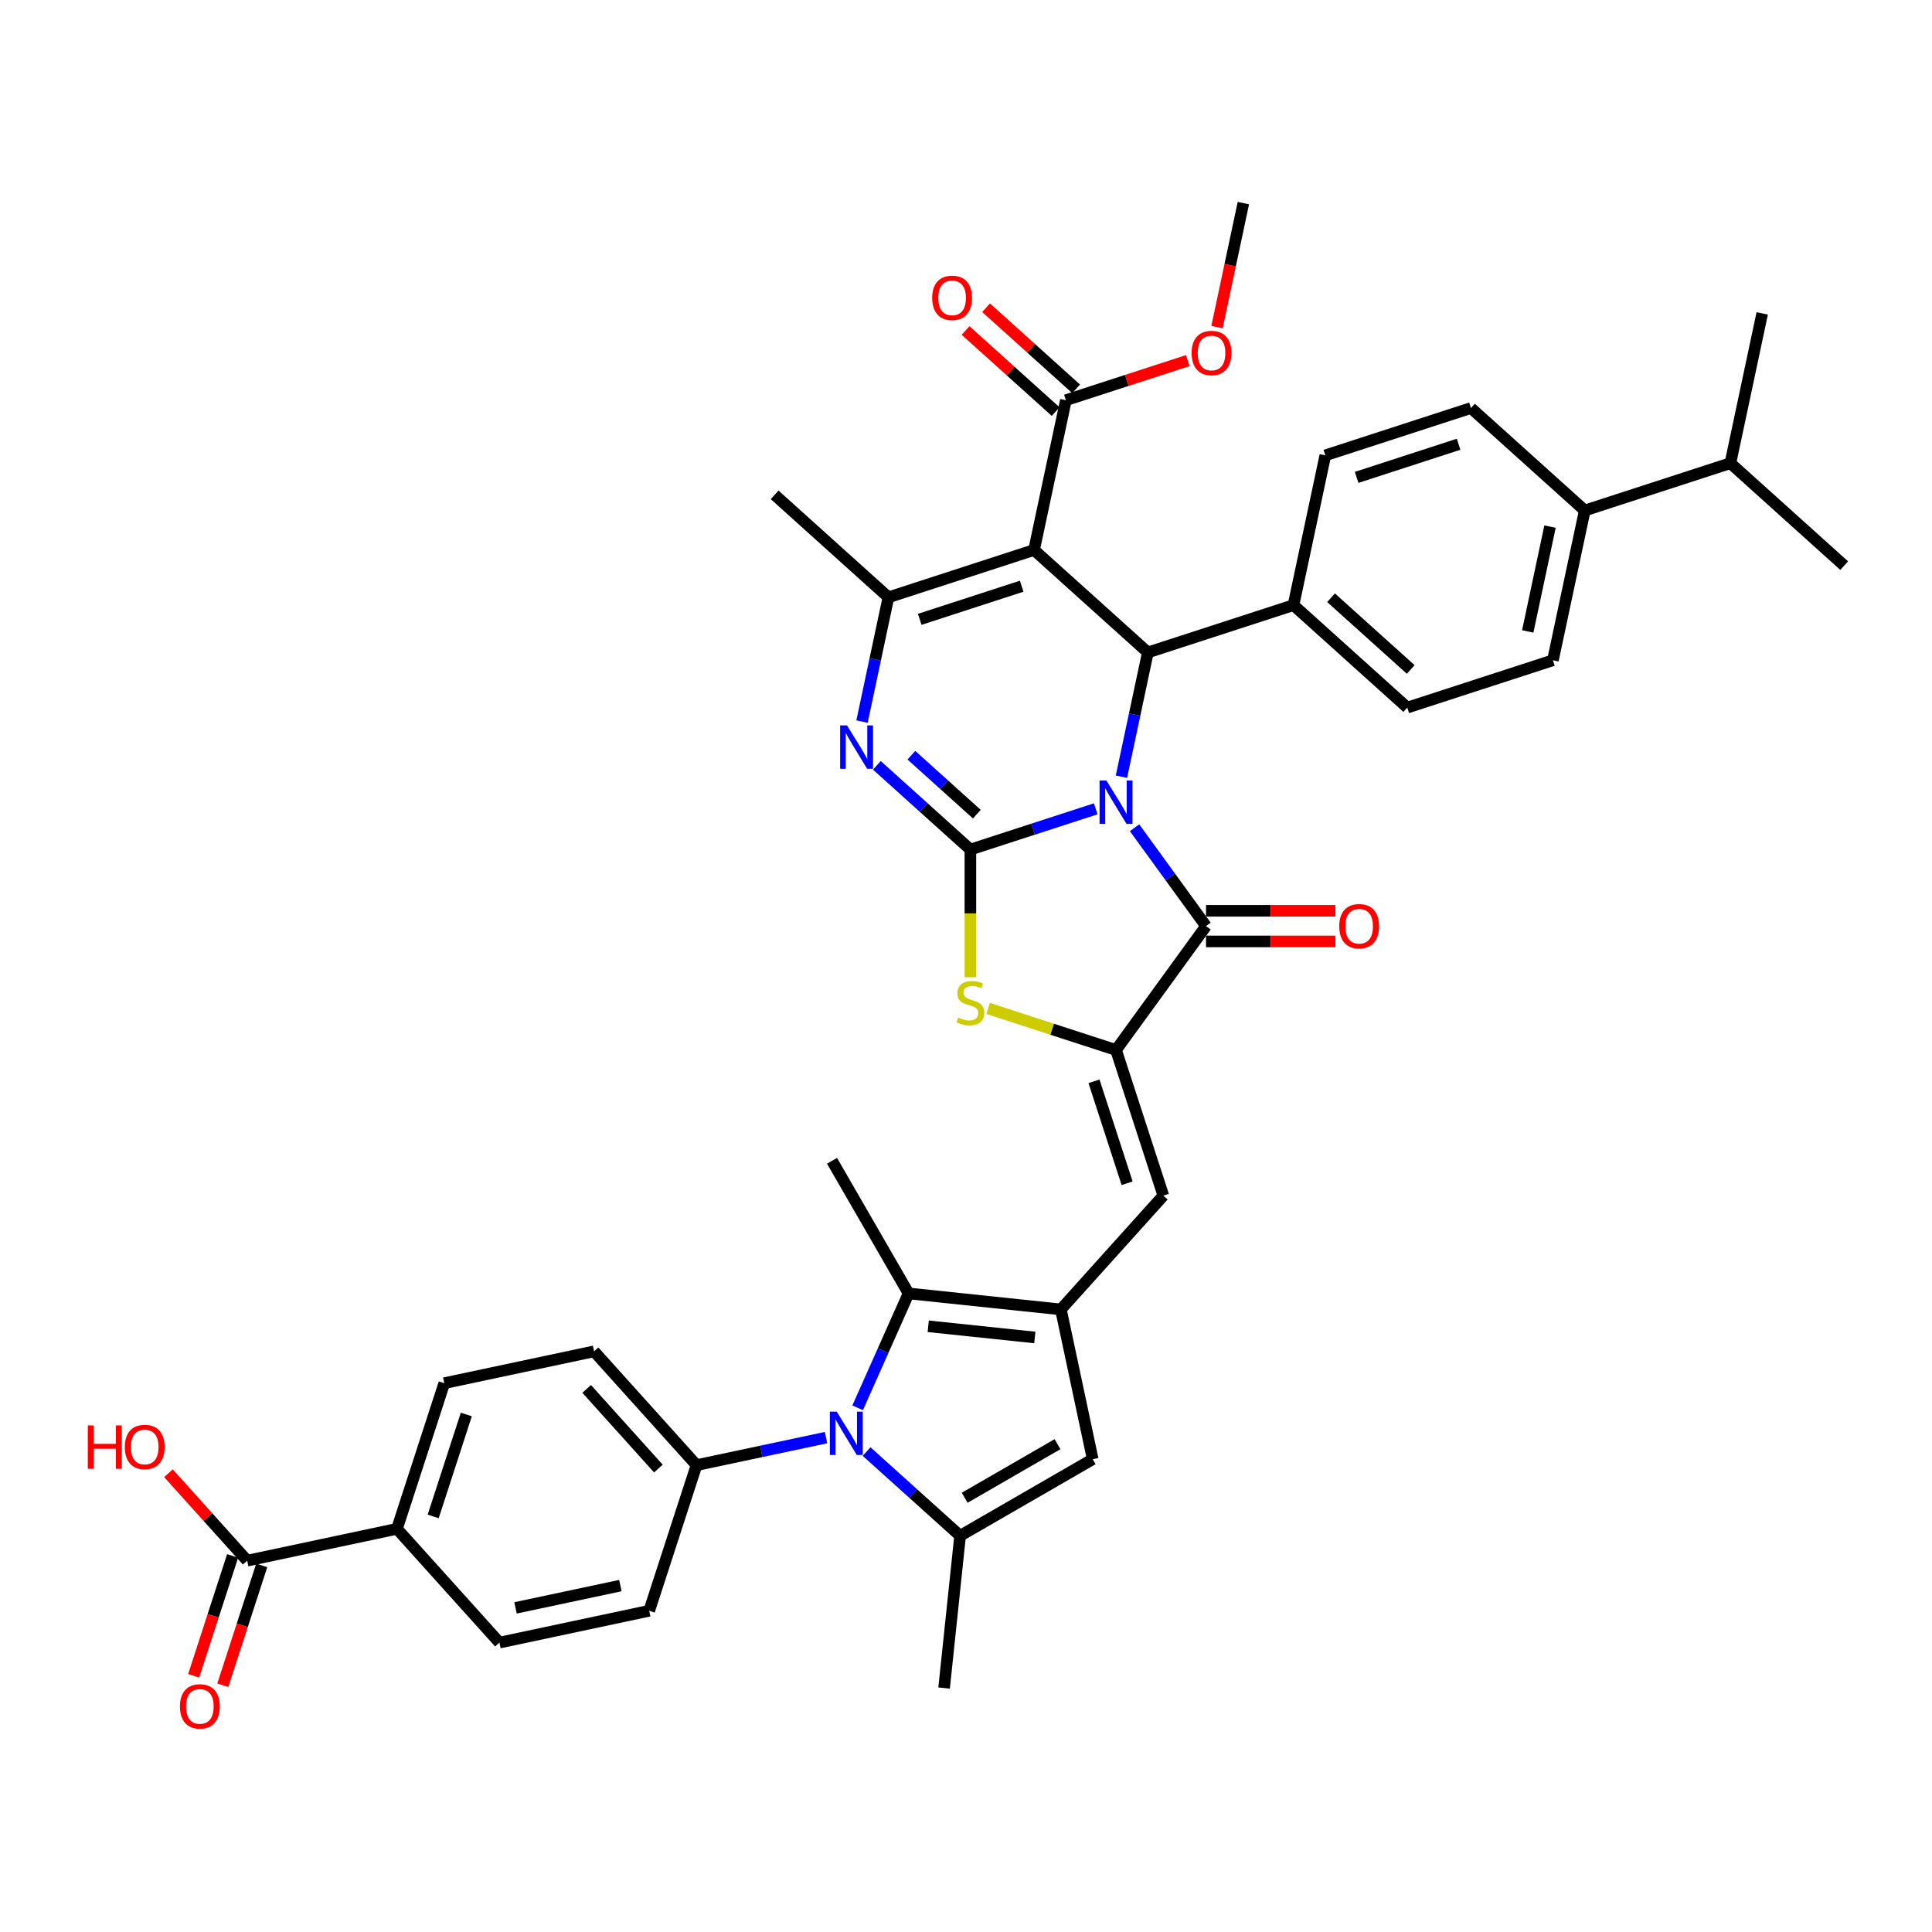 <?xml version='1.0' encoding='iso-8859-1'?>
<svg version='1.1' baseProfile='full'
              xmlns='http://www.w3.org/2000/svg'
                      xmlns:rdkit='http://www.rdkit.org/xml'
                      xmlns:xlink='http://www.w3.org/1999/xlink'
                  xml:space='preserve'
width='1000px' height='1000px' viewBox='0 0 1000 1000'>
<!-- END OF HEADER -->
<rect style='opacity:1.0;fill:#FFFFFF;stroke:none' width='1000' height='1000' x='0' y='0'> </rect>
<path class='bond-0' d='M 567.156,418.644 L 534.713,429.186' style='fill:none;fill-rule:evenodd;stroke:#0000FF;stroke-width:6px;stroke-linecap:butt;stroke-linejoin:miter;stroke-opacity:1' />
<path class='bond-0' d='M 534.713,429.186 L 502.271,439.727' style='fill:none;fill-rule:evenodd;stroke:#000000;stroke-width:6px;stroke-linecap:butt;stroke-linejoin:miter;stroke-opacity:1' />
<path class='bond-2' d='M 587.243,428.439 L 605.74,453.897' style='fill:none;fill-rule:evenodd;stroke:#0000FF;stroke-width:6px;stroke-linecap:butt;stroke-linejoin:miter;stroke-opacity:1' />
<path class='bond-2' d='M 605.74,453.897 L 624.237,479.356' style='fill:none;fill-rule:evenodd;stroke:#000000;stroke-width:6px;stroke-linecap:butt;stroke-linejoin:miter;stroke-opacity:1' />
<path class='bond-4' d='M 580.456,402.03 L 587.292,369.869' style='fill:none;fill-rule:evenodd;stroke:#0000FF;stroke-width:6px;stroke-linecap:butt;stroke-linejoin:miter;stroke-opacity:1' />
<path class='bond-4' d='M 587.292,369.869 L 594.129,337.708' style='fill:none;fill-rule:evenodd;stroke:#000000;stroke-width:6px;stroke-linecap:butt;stroke-linejoin:miter;stroke-opacity:1' />
<path class='bond-3' d='M 502.271,439.727 L 478.067,417.934' style='fill:none;fill-rule:evenodd;stroke:#000000;stroke-width:6px;stroke-linecap:butt;stroke-linejoin:miter;stroke-opacity:1' />
<path class='bond-3' d='M 478.067,417.934 L 453.864,396.141' style='fill:none;fill-rule:evenodd;stroke:#0000FF;stroke-width:6px;stroke-linecap:butt;stroke-linejoin:miter;stroke-opacity:1' />
<path class='bond-3' d='M 505.616,421.409 L 488.674,406.154' style='fill:none;fill-rule:evenodd;stroke:#000000;stroke-width:6px;stroke-linecap:butt;stroke-linejoin:miter;stroke-opacity:1' />
<path class='bond-3' d='M 488.674,406.154 L 471.732,390.899' style='fill:none;fill-rule:evenodd;stroke:#0000FF;stroke-width:6px;stroke-linecap:butt;stroke-linejoin:miter;stroke-opacity:1' />
<path class='bond-9' d='M 502.271,439.727 L 502.271,472.77' style='fill:none;fill-rule:evenodd;stroke:#000000;stroke-width:6px;stroke-linecap:butt;stroke-linejoin:miter;stroke-opacity:1' />
<path class='bond-9' d='M 502.271,472.77 L 502.271,505.812' style='fill:none;fill-rule:evenodd;stroke:#CCCC00;stroke-width:6px;stroke-linecap:butt;stroke-linejoin:miter;stroke-opacity:1' />
<path class='bond-1' d='M 535.228,284.674 L 594.129,337.708' style='fill:none;fill-rule:evenodd;stroke:#000000;stroke-width:6px;stroke-linecap:butt;stroke-linejoin:miter;stroke-opacity:1' />
<path class='bond-8' d='M 535.228,284.674 L 459.849,309.166' style='fill:none;fill-rule:evenodd;stroke:#000000;stroke-width:6px;stroke-linecap:butt;stroke-linejoin:miter;stroke-opacity:1' />
<path class='bond-8' d='M 528.82,303.424 L 476.054,320.568' style='fill:none;fill-rule:evenodd;stroke:#000000;stroke-width:6px;stroke-linecap:butt;stroke-linejoin:miter;stroke-opacity:1' />
<path class='bond-14' d='M 535.228,284.674 L 551.707,207.148' style='fill:none;fill-rule:evenodd;stroke:#000000;stroke-width:6px;stroke-linecap:butt;stroke-linejoin:miter;stroke-opacity:1' />
<path class='bond-5' d='M 624.237,479.356 L 577.65,543.477' style='fill:none;fill-rule:evenodd;stroke:#000000;stroke-width:6px;stroke-linecap:butt;stroke-linejoin:miter;stroke-opacity:1' />
<path class='bond-18' d='M 624.237,487.282 L 657.723,487.282' style='fill:none;fill-rule:evenodd;stroke:#000000;stroke-width:6px;stroke-linecap:butt;stroke-linejoin:miter;stroke-opacity:1' />
<path class='bond-18' d='M 657.723,487.282 L 691.21,487.282' style='fill:none;fill-rule:evenodd;stroke:#FF0000;stroke-width:6px;stroke-linecap:butt;stroke-linejoin:miter;stroke-opacity:1' />
<path class='bond-18' d='M 624.237,471.43 L 657.723,471.43' style='fill:none;fill-rule:evenodd;stroke:#000000;stroke-width:6px;stroke-linecap:butt;stroke-linejoin:miter;stroke-opacity:1' />
<path class='bond-18' d='M 657.723,471.43 L 691.21,471.43' style='fill:none;fill-rule:evenodd;stroke:#FF0000;stroke-width:6px;stroke-linecap:butt;stroke-linejoin:miter;stroke-opacity:1' />
<path class='bond-41' d='M 446.177,373.488 L 453.013,341.327' style='fill:none;fill-rule:evenodd;stroke:#0000FF;stroke-width:6px;stroke-linecap:butt;stroke-linejoin:miter;stroke-opacity:1' />
<path class='bond-41' d='M 453.013,341.327 L 459.849,309.166' style='fill:none;fill-rule:evenodd;stroke:#000000;stroke-width:6px;stroke-linecap:butt;stroke-linejoin:miter;stroke-opacity:1' />
<path class='bond-17' d='M 594.129,337.708 L 669.508,313.216' style='fill:none;fill-rule:evenodd;stroke:#000000;stroke-width:6px;stroke-linecap:butt;stroke-linejoin:miter;stroke-opacity:1' />
<path class='bond-12' d='M 577.65,543.477 L 602.142,618.856' style='fill:none;fill-rule:evenodd;stroke:#000000;stroke-width:6px;stroke-linecap:butt;stroke-linejoin:miter;stroke-opacity:1' />
<path class='bond-12' d='M 566.248,559.683 L 583.392,612.448' style='fill:none;fill-rule:evenodd;stroke:#000000;stroke-width:6px;stroke-linecap:butt;stroke-linejoin:miter;stroke-opacity:1' />
<path class='bond-40' d='M 577.65,543.477 L 544.549,532.722' style='fill:none;fill-rule:evenodd;stroke:#000000;stroke-width:6px;stroke-linecap:butt;stroke-linejoin:miter;stroke-opacity:1' />
<path class='bond-40' d='M 544.549,532.722 L 511.449,521.967' style='fill:none;fill-rule:evenodd;stroke:#CCCC00;stroke-width:6px;stroke-linecap:butt;stroke-linejoin:miter;stroke-opacity:1' />
<path class='bond-6' d='M 443.925,728.674 L 457.105,699.073' style='fill:none;fill-rule:evenodd;stroke:#0000FF;stroke-width:6px;stroke-linecap:butt;stroke-linejoin:miter;stroke-opacity:1' />
<path class='bond-6' d='M 457.105,699.073 L 470.284,669.472' style='fill:none;fill-rule:evenodd;stroke:#000000;stroke-width:6px;stroke-linecap:butt;stroke-linejoin:miter;stroke-opacity:1' />
<path class='bond-16' d='M 427.553,744.109 L 394.036,751.233' style='fill:none;fill-rule:evenodd;stroke:#0000FF;stroke-width:6px;stroke-linecap:butt;stroke-linejoin:miter;stroke-opacity:1' />
<path class='bond-16' d='M 394.036,751.233 L 360.52,758.357' style='fill:none;fill-rule:evenodd;stroke:#000000;stroke-width:6px;stroke-linecap:butt;stroke-linejoin:miter;stroke-opacity:1' />
<path class='bond-43' d='M 448.54,751.327 L 472.744,773.12' style='fill:none;fill-rule:evenodd;stroke:#0000FF;stroke-width:6px;stroke-linecap:butt;stroke-linejoin:miter;stroke-opacity:1' />
<path class='bond-43' d='M 472.744,773.12 L 496.947,794.912' style='fill:none;fill-rule:evenodd;stroke:#000000;stroke-width:6px;stroke-linecap:butt;stroke-linejoin:miter;stroke-opacity:1' />
<path class='bond-7' d='M 549.108,677.757 L 602.142,618.856' style='fill:none;fill-rule:evenodd;stroke:#000000;stroke-width:6px;stroke-linecap:butt;stroke-linejoin:miter;stroke-opacity:1' />
<path class='bond-11' d='M 549.108,677.757 L 470.284,669.472' style='fill:none;fill-rule:evenodd;stroke:#000000;stroke-width:6px;stroke-linecap:butt;stroke-linejoin:miter;stroke-opacity:1' />
<path class='bond-11' d='M 535.627,692.279 L 480.45,686.48' style='fill:none;fill-rule:evenodd;stroke:#000000;stroke-width:6px;stroke-linecap:butt;stroke-linejoin:miter;stroke-opacity:1' />
<path class='bond-13' d='M 549.108,677.757 L 565.587,755.283' style='fill:none;fill-rule:evenodd;stroke:#000000;stroke-width:6px;stroke-linecap:butt;stroke-linejoin:miter;stroke-opacity:1' />
<path class='bond-33' d='M 459.849,309.166 L 400.949,256.132' style='fill:none;fill-rule:evenodd;stroke:#000000;stroke-width:6px;stroke-linecap:butt;stroke-linejoin:miter;stroke-opacity:1' />
<path class='bond-10' d='M 496.947,794.912 L 565.587,755.283' style='fill:none;fill-rule:evenodd;stroke:#000000;stroke-width:6px;stroke-linecap:butt;stroke-linejoin:miter;stroke-opacity:1' />
<path class='bond-10' d='M 499.317,775.24 L 547.365,747.5' style='fill:none;fill-rule:evenodd;stroke:#000000;stroke-width:6px;stroke-linecap:butt;stroke-linejoin:miter;stroke-opacity:1' />
<path class='bond-34' d='M 496.947,794.912 L 488.662,873.736' style='fill:none;fill-rule:evenodd;stroke:#000000;stroke-width:6px;stroke-linecap:butt;stroke-linejoin:miter;stroke-opacity:1' />
<path class='bond-36' d='M 470.284,669.472 L 430.655,600.832' style='fill:none;fill-rule:evenodd;stroke:#000000;stroke-width:6px;stroke-linecap:butt;stroke-linejoin:miter;stroke-opacity:1' />
<path class='bond-20' d='M 557.01,201.258 L 533.703,180.271' style='fill:none;fill-rule:evenodd;stroke:#000000;stroke-width:6px;stroke-linecap:butt;stroke-linejoin:miter;stroke-opacity:1' />
<path class='bond-20' d='M 533.703,180.271 L 510.395,159.285' style='fill:none;fill-rule:evenodd;stroke:#FF0000;stroke-width:6px;stroke-linecap:butt;stroke-linejoin:miter;stroke-opacity:1' />
<path class='bond-20' d='M 546.403,213.038 L 523.096,192.052' style='fill:none;fill-rule:evenodd;stroke:#000000;stroke-width:6px;stroke-linecap:butt;stroke-linejoin:miter;stroke-opacity:1' />
<path class='bond-20' d='M 523.096,192.052 L 499.788,171.065' style='fill:none;fill-rule:evenodd;stroke:#FF0000;stroke-width:6px;stroke-linecap:butt;stroke-linejoin:miter;stroke-opacity:1' />
<path class='bond-32' d='M 551.707,207.148 L 583.254,196.898' style='fill:none;fill-rule:evenodd;stroke:#000000;stroke-width:6px;stroke-linecap:butt;stroke-linejoin:miter;stroke-opacity:1' />
<path class='bond-32' d='M 583.254,196.898 L 614.801,186.647' style='fill:none;fill-rule:evenodd;stroke:#FF0000;stroke-width:6px;stroke-linecap:butt;stroke-linejoin:miter;stroke-opacity:1' />
<path class='bond-15' d='M 127.941,807.793 L 205.467,791.314' style='fill:none;fill-rule:evenodd;stroke:#000000;stroke-width:6px;stroke-linecap:butt;stroke-linejoin:miter;stroke-opacity:1' />
<path class='bond-22' d='M 120.403,805.344 L 110.323,836.368' style='fill:none;fill-rule:evenodd;stroke:#000000;stroke-width:6px;stroke-linecap:butt;stroke-linejoin:miter;stroke-opacity:1' />
<path class='bond-22' d='M 110.323,836.368 L 100.243,867.392' style='fill:none;fill-rule:evenodd;stroke:#FF0000;stroke-width:6px;stroke-linecap:butt;stroke-linejoin:miter;stroke-opacity:1' />
<path class='bond-22' d='M 135.479,810.242 L 125.399,841.266' style='fill:none;fill-rule:evenodd;stroke:#000000;stroke-width:6px;stroke-linecap:butt;stroke-linejoin:miter;stroke-opacity:1' />
<path class='bond-22' d='M 125.399,841.266 L 115.318,872.29' style='fill:none;fill-rule:evenodd;stroke:#FF0000;stroke-width:6px;stroke-linecap:butt;stroke-linejoin:miter;stroke-opacity:1' />
<path class='bond-31' d='M 127.941,807.793 L 107.567,785.165' style='fill:none;fill-rule:evenodd;stroke:#000000;stroke-width:6px;stroke-linecap:butt;stroke-linejoin:miter;stroke-opacity:1' />
<path class='bond-31' d='M 107.567,785.165 L 87.192,762.537' style='fill:none;fill-rule:evenodd;stroke:#FF0000;stroke-width:6px;stroke-linecap:butt;stroke-linejoin:miter;stroke-opacity:1' />
<path class='bond-23' d='M 360.52,758.357 L 336.028,833.736' style='fill:none;fill-rule:evenodd;stroke:#000000;stroke-width:6px;stroke-linecap:butt;stroke-linejoin:miter;stroke-opacity:1' />
<path class='bond-24' d='M 360.52,758.357 L 307.486,699.456' style='fill:none;fill-rule:evenodd;stroke:#000000;stroke-width:6px;stroke-linecap:butt;stroke-linejoin:miter;stroke-opacity:1' />
<path class='bond-24' d='M 340.785,760.129 L 303.661,718.898' style='fill:none;fill-rule:evenodd;stroke:#000000;stroke-width:6px;stroke-linecap:butt;stroke-linejoin:miter;stroke-opacity:1' />
<path class='bond-25' d='M 669.508,313.216 L 685.986,235.69' style='fill:none;fill-rule:evenodd;stroke:#000000;stroke-width:6px;stroke-linecap:butt;stroke-linejoin:miter;stroke-opacity:1' />
<path class='bond-26' d='M 669.508,313.216 L 728.408,366.25' style='fill:none;fill-rule:evenodd;stroke:#000000;stroke-width:6px;stroke-linecap:butt;stroke-linejoin:miter;stroke-opacity:1' />
<path class='bond-26' d='M 688.95,309.391 L 730.18,346.515' style='fill:none;fill-rule:evenodd;stroke:#000000;stroke-width:6px;stroke-linecap:butt;stroke-linejoin:miter;stroke-opacity:1' />
<path class='bond-19' d='M 205.467,791.314 L 229.96,715.935' style='fill:none;fill-rule:evenodd;stroke:#000000;stroke-width:6px;stroke-linecap:butt;stroke-linejoin:miter;stroke-opacity:1' />
<path class='bond-19' d='M 224.217,784.906 L 241.362,732.14' style='fill:none;fill-rule:evenodd;stroke:#000000;stroke-width:6px;stroke-linecap:butt;stroke-linejoin:miter;stroke-opacity:1' />
<path class='bond-44' d='M 205.467,791.314 L 258.502,850.215' style='fill:none;fill-rule:evenodd;stroke:#000000;stroke-width:6px;stroke-linecap:butt;stroke-linejoin:miter;stroke-opacity:1' />
<path class='bond-21' d='M 820.266,264.232 L 803.787,341.758' style='fill:none;fill-rule:evenodd;stroke:#000000;stroke-width:6px;stroke-linecap:butt;stroke-linejoin:miter;stroke-opacity:1' />
<path class='bond-21' d='M 802.289,272.565 L 790.754,326.833' style='fill:none;fill-rule:evenodd;stroke:#000000;stroke-width:6px;stroke-linecap:butt;stroke-linejoin:miter;stroke-opacity:1' />
<path class='bond-35' d='M 820.266,264.232 L 895.645,239.74' style='fill:none;fill-rule:evenodd;stroke:#000000;stroke-width:6px;stroke-linecap:butt;stroke-linejoin:miter;stroke-opacity:1' />
<path class='bond-42' d='M 820.266,264.232 L 761.366,211.198' style='fill:none;fill-rule:evenodd;stroke:#000000;stroke-width:6px;stroke-linecap:butt;stroke-linejoin:miter;stroke-opacity:1' />
<path class='bond-28' d='M 336.028,833.736 L 258.502,850.215' style='fill:none;fill-rule:evenodd;stroke:#000000;stroke-width:6px;stroke-linecap:butt;stroke-linejoin:miter;stroke-opacity:1' />
<path class='bond-28' d='M 321.103,820.703 L 266.835,832.238' style='fill:none;fill-rule:evenodd;stroke:#000000;stroke-width:6px;stroke-linecap:butt;stroke-linejoin:miter;stroke-opacity:1' />
<path class='bond-27' d='M 307.486,699.456 L 229.96,715.935' style='fill:none;fill-rule:evenodd;stroke:#000000;stroke-width:6px;stroke-linecap:butt;stroke-linejoin:miter;stroke-opacity:1' />
<path class='bond-30' d='M 685.986,235.69 L 761.366,211.198' style='fill:none;fill-rule:evenodd;stroke:#000000;stroke-width:6px;stroke-linecap:butt;stroke-linejoin:miter;stroke-opacity:1' />
<path class='bond-30' d='M 702.192,247.092 L 754.957,229.947' style='fill:none;fill-rule:evenodd;stroke:#000000;stroke-width:6px;stroke-linecap:butt;stroke-linejoin:miter;stroke-opacity:1' />
<path class='bond-29' d='M 728.408,366.25 L 803.787,341.758' style='fill:none;fill-rule:evenodd;stroke:#000000;stroke-width:6px;stroke-linecap:butt;stroke-linejoin:miter;stroke-opacity:1' />
<path class='bond-39' d='M 629.92,169.324 L 636.742,137.227' style='fill:none;fill-rule:evenodd;stroke:#FF0000;stroke-width:6px;stroke-linecap:butt;stroke-linejoin:miter;stroke-opacity:1' />
<path class='bond-39' d='M 636.742,137.227 L 643.565,105.129' style='fill:none;fill-rule:evenodd;stroke:#000000;stroke-width:6px;stroke-linecap:butt;stroke-linejoin:miter;stroke-opacity:1' />
<path class='bond-37' d='M 895.645,239.74 L 954.545,292.774' style='fill:none;fill-rule:evenodd;stroke:#000000;stroke-width:6px;stroke-linecap:butt;stroke-linejoin:miter;stroke-opacity:1' />
<path class='bond-38' d='M 895.645,239.74 L 912.124,162.213' style='fill:none;fill-rule:evenodd;stroke:#000000;stroke-width:6px;stroke-linecap:butt;stroke-linejoin:miter;stroke-opacity:1' />
<path  class='atom-0' d='M 572.688 404.012
L 580.043 415.9
Q 580.773 417.073, 581.946 419.198
Q 583.119 421.322, 583.182 421.448
L 583.182 404.012
L 586.162 404.012
L 586.162 426.458
L 583.087 426.458
L 575.193 413.459
Q 574.273 411.937, 573.291 410.194
Q 572.339 408.45, 572.054 407.911
L 572.054 426.458
L 569.137 426.458
L 569.137 404.012
L 572.688 404.012
' fill='#0000FF'/>
<path  class='atom-4' d='M 438.409 375.47
L 445.764 387.358
Q 446.493 388.531, 447.666 390.656
Q 448.839 392.78, 448.902 392.906
L 448.902 375.47
L 451.883 375.47
L 451.883 397.916
L 448.807 397.916
L 440.913 384.917
Q 439.994 383.395, 439.011 381.652
Q 438.06 379.908, 437.775 379.369
L 437.775 397.916
L 434.858 397.916
L 434.858 375.47
L 438.409 375.47
' fill='#0000FF'/>
<path  class='atom-7' d='M 433.085 730.655
L 440.44 742.544
Q 441.169 743.717, 442.342 745.841
Q 443.515 747.965, 443.579 748.092
L 443.579 730.655
L 446.559 730.655
L 446.559 753.101
L 443.484 753.101
L 435.589 740.103
Q 434.67 738.581, 433.687 736.837
Q 432.736 735.094, 432.451 734.555
L 432.451 753.101
L 429.534 753.101
L 429.534 730.655
L 433.085 730.655
' fill='#0000FF'/>
<path  class='atom-10' d='M 495.93 526.689
Q 496.184 526.784, 497.23 527.228
Q 498.276 527.672, 499.417 527.957
Q 500.59 528.211, 501.732 528.211
Q 503.856 528.211, 505.092 527.196
Q 506.329 526.15, 506.329 524.343
Q 506.329 523.107, 505.695 522.346
Q 505.092 521.585, 504.141 521.173
Q 503.19 520.76, 501.605 520.285
Q 499.608 519.683, 498.403 519.112
Q 497.23 518.541, 496.374 517.337
Q 495.55 516.132, 495.55 514.103
Q 495.55 511.281, 497.452 509.538
Q 499.386 507.794, 503.19 507.794
Q 505.79 507.794, 508.738 509.03
L 508.009 511.471
Q 505.314 510.362, 503.285 510.362
Q 501.098 510.362, 499.893 511.281
Q 498.688 512.169, 498.72 513.722
Q 498.72 514.927, 499.322 515.656
Q 499.956 516.385, 500.844 516.798
Q 501.763 517.21, 503.285 517.685
Q 505.314 518.319, 506.519 518.953
Q 507.724 519.587, 508.58 520.887
Q 509.467 522.155, 509.467 524.343
Q 509.467 527.45, 507.375 529.13
Q 505.314 530.779, 501.859 530.779
Q 499.861 530.779, 498.339 530.335
Q 496.849 529.923, 495.074 529.194
L 495.93 526.689
' fill='#CCCC00'/>
<path  class='atom-19' d='M 693.191 479.419
Q 693.191 474.03, 695.854 471.018
Q 698.518 468.006, 703.495 468.006
Q 708.472 468.006, 711.135 471.018
Q 713.799 474.03, 713.799 479.419
Q 713.799 484.872, 711.104 487.979
Q 708.409 491.054, 703.495 491.054
Q 698.549 491.054, 695.854 487.979
Q 693.191 484.904, 693.191 479.419
M 703.495 488.518
Q 706.919 488.518, 708.758 486.236
Q 710.628 483.921, 710.628 479.419
Q 710.628 475.013, 708.758 472.793
Q 706.919 470.542, 703.495 470.542
Q 700.071 470.542, 698.201 472.762
Q 696.362 474.981, 696.362 479.419
Q 696.362 483.953, 698.201 486.236
Q 700.071 488.518, 703.495 488.518
' fill='#FF0000'/>
<path  class='atom-21' d='M 482.503 154.177
Q 482.503 148.787, 485.166 145.776
Q 487.829 142.764, 492.806 142.764
Q 497.784 142.764, 500.447 145.776
Q 503.11 148.787, 503.11 154.177
Q 503.11 159.63, 500.415 162.737
Q 497.72 165.812, 492.806 165.812
Q 487.861 165.812, 485.166 162.737
Q 482.503 159.662, 482.503 154.177
M 492.806 163.276
Q 496.23 163.276, 498.069 160.993
Q 499.94 158.679, 499.94 154.177
Q 499.94 149.77, 498.069 147.551
Q 496.23 145.3, 492.806 145.3
Q 489.382 145.3, 487.512 147.519
Q 485.673 149.739, 485.673 154.177
Q 485.673 158.711, 487.512 160.993
Q 489.382 163.276, 492.806 163.276
' fill='#FF0000'/>
<path  class='atom-23' d='M 93.145 883.236
Q 93.145 877.846, 95.808 874.834
Q 98.472 871.822, 103.449 871.822
Q 108.426 871.822, 111.089 874.834
Q 113.753 877.846, 113.753 883.236
Q 113.753 888.689, 111.058 891.795
Q 108.363 894.871, 103.449 894.871
Q 98.503 894.871, 95.808 891.795
Q 93.145 888.72, 93.145 883.236
M 103.449 892.334
Q 106.873 892.334, 108.712 890.052
Q 110.582 887.737, 110.582 883.236
Q 110.582 878.829, 108.712 876.61
Q 106.873 874.359, 103.449 874.359
Q 100.025 874.359, 98.154 876.578
Q 96.316 878.797, 96.316 883.236
Q 96.316 887.769, 98.154 890.052
Q 100.025 892.334, 103.449 892.334
' fill='#FF0000'/>
<path  class='atom-32' d='M 45.455 737.796
L 48.498 737.796
L 48.498 747.339
L 59.975 747.339
L 59.975 737.796
L 63.018 737.796
L 63.018 760.242
L 59.975 760.242
L 59.975 749.875
L 48.498 749.875
L 48.498 760.242
L 45.455 760.242
L 45.455 737.796
' fill='#FF0000'/>
<path  class='atom-32' d='M 64.603 748.956
Q 64.603 743.566, 67.266 740.555
Q 69.93 737.543, 74.907 737.543
Q 79.884 737.543, 82.547 740.555
Q 85.21 743.566, 85.21 748.956
Q 85.21 754.409, 82.516 757.516
Q 79.821 760.591, 74.907 760.591
Q 69.961 760.591, 67.266 757.516
Q 64.603 754.441, 64.603 748.956
M 74.907 758.055
Q 78.331 758.055, 80.17 755.772
Q 82.04 753.458, 82.04 748.956
Q 82.04 744.549, 80.17 742.33
Q 78.331 740.079, 74.907 740.079
Q 71.483 740.079, 69.612 742.298
Q 67.774 744.518, 67.774 748.956
Q 67.774 753.49, 69.612 755.772
Q 71.483 758.055, 74.907 758.055
' fill='#FF0000'/>
<path  class='atom-33' d='M 616.782 182.719
Q 616.782 177.329, 619.445 174.318
Q 622.109 171.306, 627.086 171.306
Q 632.063 171.306, 634.726 174.318
Q 637.39 177.329, 637.39 182.719
Q 637.39 188.172, 634.695 191.279
Q 632 194.354, 627.086 194.354
Q 622.14 194.354, 619.445 191.279
Q 616.782 188.204, 616.782 182.719
M 627.086 191.818
Q 630.51 191.818, 632.349 189.535
Q 634.219 187.221, 634.219 182.719
Q 634.219 178.312, 632.349 176.093
Q 630.51 173.842, 627.086 173.842
Q 623.662 173.842, 621.792 176.061
Q 619.953 178.281, 619.953 182.719
Q 619.953 187.253, 621.792 189.535
Q 623.662 191.818, 627.086 191.818
' fill='#FF0000'/>
</svg>
